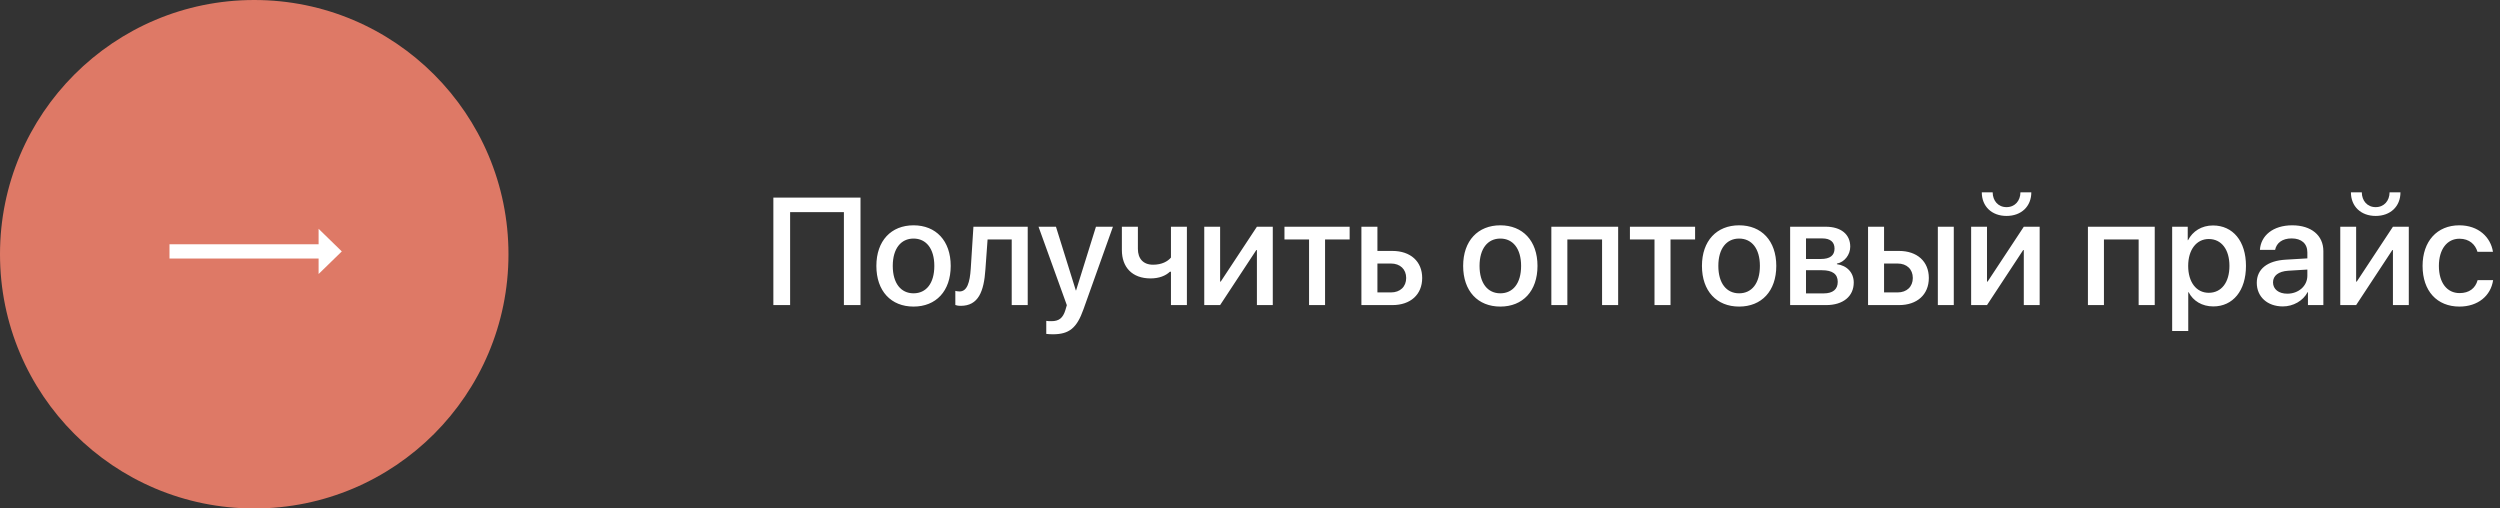<?xml version="1.0" encoding="UTF-8"?> <svg xmlns="http://www.w3.org/2000/svg" width="295" height="60" viewBox="0 0 295 60" fill="none"><rect x="0" y="0" width="295" height="60" fill="#333333" stroke="none"/> <path d="M101.54 36V23.317H91.257V36H93.234V25.031H99.58V36H101.54ZM107.798 36.176C110.443 36.176 112.184 34.356 112.184 31.377C112.184 28.406 110.435 26.587 107.798 26.587C105.161 26.587 103.412 28.406 103.412 31.377C103.412 34.356 105.152 36.176 107.798 36.176ZM107.798 34.611C106.312 34.611 105.346 33.434 105.346 31.377C105.346 29.329 106.312 28.151 107.798 28.151C109.283 28.151 110.25 29.329 110.25 31.377C110.25 33.434 109.292 34.611 107.798 34.611ZM116.279 31.79L116.534 28.257H119.382V36H121.271V26.754H114.864L114.548 31.711C114.442 33.319 114.126 34.392 113.229 34.392C112.992 34.392 112.816 34.348 112.729 34.321V35.991C112.843 36.035 113.062 36.088 113.37 36.088C115.444 36.088 116.104 34.409 116.279 31.79ZM124.233 39.445C126.158 39.445 127.063 38.725 127.854 36.483L131.326 26.754H129.322L126.976 34.277H126.949L124.603 26.754H122.546L125.886 36.009C125.886 36.018 125.719 36.562 125.719 36.58C125.429 37.529 124.963 37.898 124.075 37.898C123.917 37.898 123.601 37.898 123.46 37.863V39.401C123.601 39.428 124.084 39.445 124.233 39.445ZM140.054 36V26.754H138.173V30.393C137.786 30.85 137.092 31.236 136.063 31.236C134.895 31.236 134.271 30.516 134.271 29.364V26.754H132.381V29.505C132.381 31.526 133.585 32.853 135.765 32.853C136.784 32.853 137.549 32.537 138.05 32.062H138.173V36H140.054ZM143.974 36L148.245 29.505H148.315V36H150.188V26.754H148.315L144.044 33.231H143.974V26.754H142.102V36H143.974ZM159.258 26.754H151.567V28.257H154.468V36H156.357V28.257H159.258V26.754ZM164.136 31.096C165.217 31.096 165.929 31.773 165.929 32.801C165.929 33.82 165.226 34.506 164.136 34.506H162.536V31.096H164.136ZM160.646 36H164.303C166.438 36 167.818 34.761 167.818 32.801C167.818 30.85 166.438 29.61 164.303 29.61H162.536V26.754H160.646V36ZM177.038 36.176C179.684 36.176 181.424 34.356 181.424 31.377C181.424 28.406 179.675 26.587 177.038 26.587C174.401 26.587 172.652 28.406 172.652 31.377C172.652 34.356 174.393 36.176 177.038 36.176ZM177.038 34.611C175.553 34.611 174.586 33.434 174.586 31.377C174.586 29.329 175.553 28.151 177.038 28.151C178.523 28.151 179.49 29.329 179.49 31.377C179.49 33.434 178.532 34.611 177.038 34.611ZM189.044 36H190.942V26.754H183.059V36H184.948V28.257H189.044V36ZM200.021 26.754H192.331V28.257H195.231V36H197.121V28.257H200.021V26.754ZM205.216 36.176C207.861 36.176 209.602 34.356 209.602 31.377C209.602 28.406 207.853 26.587 205.216 26.587C202.579 26.587 200.83 28.406 200.83 31.377C200.83 34.356 202.57 36.176 205.216 36.176ZM205.216 34.611C203.73 34.611 202.764 33.434 202.764 31.377C202.764 29.329 203.73 28.151 205.216 28.151C206.701 28.151 207.668 29.329 207.668 31.377C207.668 33.434 206.71 34.611 205.216 34.611ZM215.051 28.134C215.974 28.134 216.475 28.564 216.475 29.329C216.475 30.146 215.938 30.56 214.866 30.56H213.108V28.134H215.051ZM214.989 31.887C216.237 31.887 216.853 32.344 216.853 33.258C216.853 34.145 216.272 34.62 215.2 34.62H213.108V31.887H214.989ZM211.236 36H215.49C217.494 36 218.742 34.963 218.742 33.337C218.742 32.177 217.951 31.333 216.756 31.175V31.105C217.644 30.938 218.329 30.067 218.329 29.109C218.329 27.65 217.239 26.754 215.438 26.754H211.236V36ZM228.665 36H230.546V26.754H228.665V36ZM223.919 31.096C225 31.096 225.712 31.773 225.712 32.801C225.712 33.82 225.009 34.506 223.919 34.506H222.319V31.096H223.919ZM220.43 36H224.086C226.222 36 227.602 34.761 227.602 32.801C227.602 30.85 226.222 29.61 224.086 29.61H222.319V26.754H220.43V36ZM234.466 36L238.737 29.505H238.808V36H240.68V26.754H238.808L234.536 33.231H234.466V26.754H232.594V36H234.466ZM233.851 22.693C233.851 24.355 235.028 25.48 236.769 25.48C238.518 25.48 239.695 24.355 239.695 22.693H238.412C238.403 23.686 237.771 24.442 236.769 24.442C235.775 24.442 235.143 23.686 235.134 22.693H233.851ZM252.36 36H254.259V26.754H246.375V36H248.265V28.257H252.36V36ZM261.132 26.605C259.796 26.605 258.732 27.281 258.188 28.345H258.152V26.754H256.315V39.059H258.214V34.48H258.258C258.785 35.508 259.84 36.158 261.167 36.158C263.487 36.158 265.025 34.304 265.025 31.377C265.025 28.45 263.479 26.605 261.132 26.605ZM260.631 34.55C259.172 34.55 258.205 33.302 258.205 31.377C258.205 29.47 259.181 28.204 260.631 28.204C262.134 28.204 263.074 29.443 263.074 31.377C263.074 33.319 262.134 34.55 260.631 34.55ZM269.903 34.655C268.884 34.655 268.216 34.128 268.216 33.319C268.216 32.528 268.857 32.027 269.991 31.948L272.268 31.808V32.537C272.268 33.741 271.23 34.655 269.903 34.655ZM269.376 36.158C270.589 36.158 271.758 35.508 272.294 34.48H272.338V36H274.157V29.628C274.157 27.773 272.725 26.587 270.483 26.587C268.198 26.587 266.774 27.817 266.669 29.487H268.462C268.629 28.661 269.314 28.134 270.413 28.134C271.573 28.134 272.268 28.749 272.268 29.777V30.489L269.736 30.639C267.539 30.762 266.3 31.755 266.3 33.372C266.3 35.033 267.565 36.158 269.376 36.158ZM278.024 36L282.296 29.505H282.366V36H284.238V26.754H282.366L278.095 33.231H278.024V26.754H276.152V36H278.024ZM277.409 22.693C277.409 24.355 278.587 25.48 280.327 25.48C282.076 25.48 283.254 24.355 283.254 22.693H281.971C281.962 23.686 281.329 24.442 280.327 24.442C279.334 24.442 278.701 23.686 278.692 22.693H277.409ZM294.17 29.716C293.906 28.011 292.482 26.587 290.197 26.587C287.569 26.587 285.864 28.477 285.864 31.377C285.864 34.339 287.569 36.176 290.215 36.176C292.395 36.176 293.915 34.91 294.188 33.056H292.359C292.096 34.023 291.357 34.585 290.232 34.585C288.756 34.585 287.789 33.381 287.789 31.377C287.789 29.426 288.747 28.169 290.215 28.169C291.393 28.169 292.096 28.863 292.342 29.716H294.17Z" fill="white"></path> <circle cx="30" cy="30" r="30" fill="#DE7966"></circle> <path d="M38.964 28.333L37.595 27V28.825H20V30.508H37.595V32.333L38.964 31L40.333 29.667L38.964 28.333Z" fill="white"></path> </svg> 